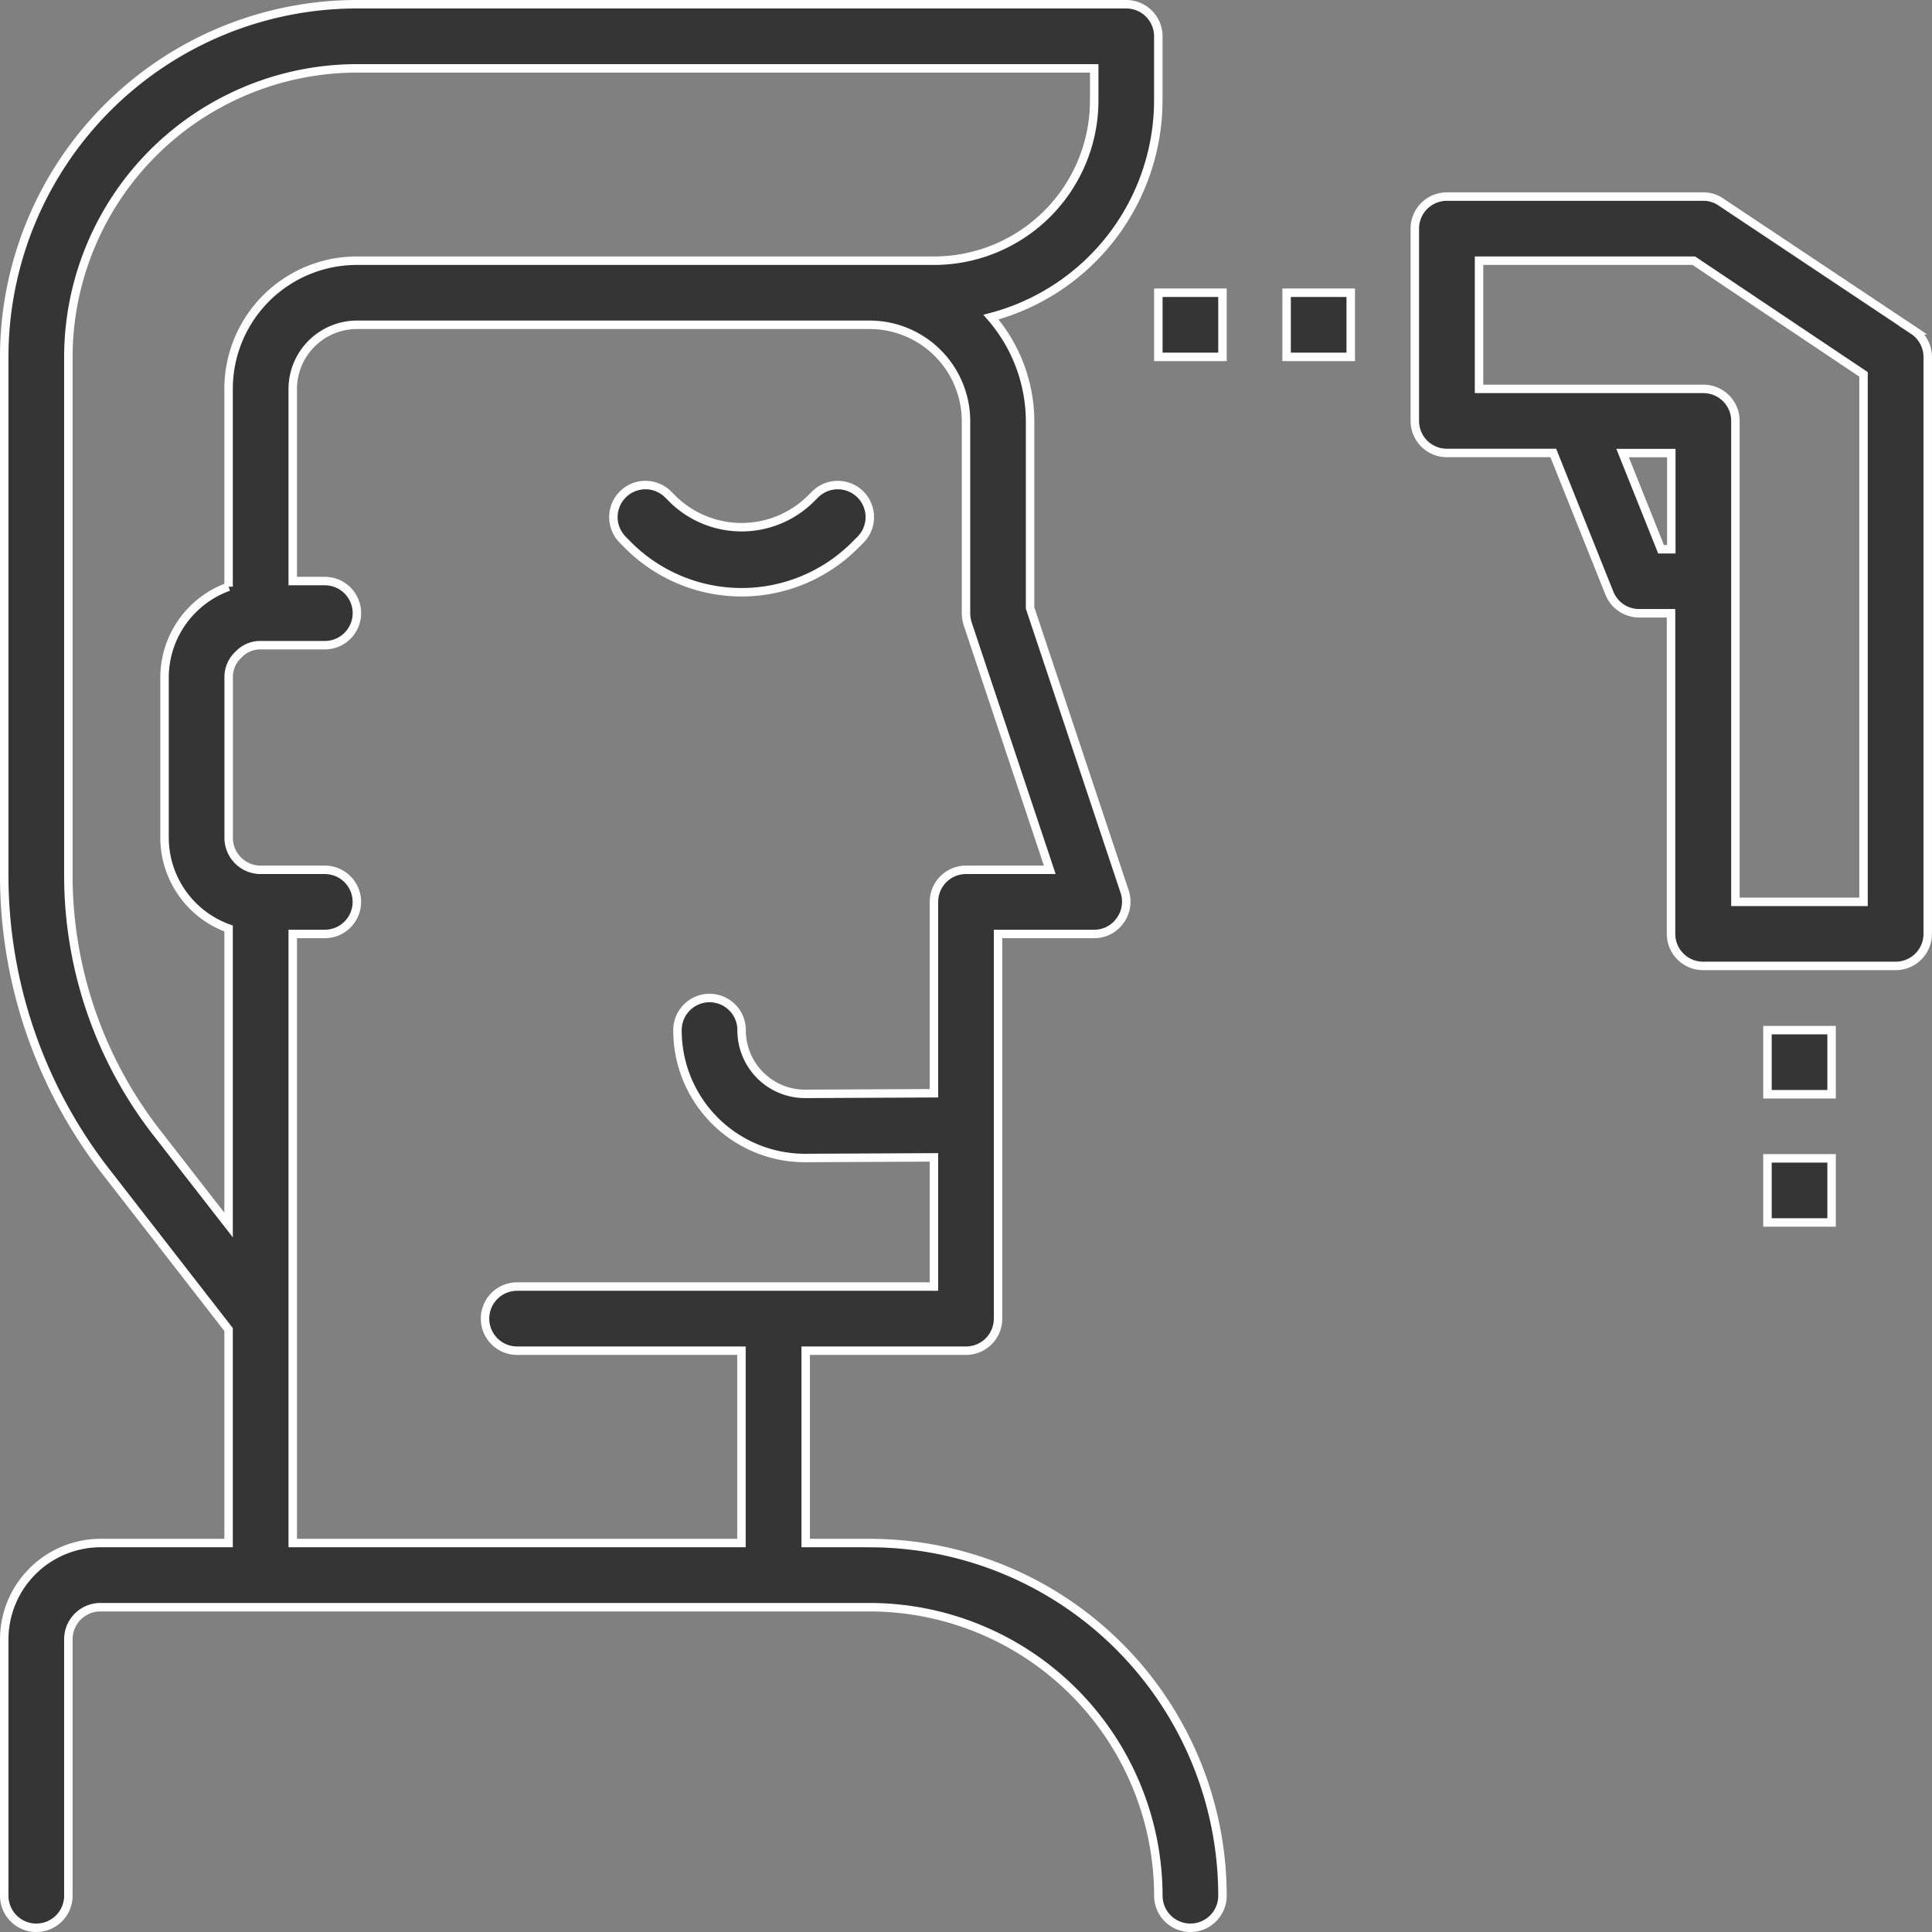 <svg xmlns="http://www.w3.org/2000/svg" width="45.642" height="45.642" viewBox="0 0 45.642 45.642">
  <rect x="0" y="0" width="45.642" height="45.642" fill="#808080" stroke="none"/>
  <g id="temperature-check" transform="translate(-24.9 -2.148)">
    <g id="people-virus-covid19-tempurature-scan" transform="translate(25 2.248)">
      <path id="Path_65" data-name="Path 65" d="M21.352,18.422a3.787,3.787,0,0,0,5.354,0l.13-.13a.757.757,0,1,0-1.069-1.073l-.131.13a2.324,2.324,0,0,1-3.213,0l-.13-.13a.757.757,0,1,0-1.069,1.073Z" transform="translate(-6.61 -5.639)" fill="#353535" stroke="#fff" stroke-width="0.2"/>
      <path id="Path_66" data-name="Path 66" d="M22.449,38.353H20.934V33.809h3.787a.757.757,0,0,0,.757-.757V23.964H27.75a.744.744,0,0,0,.613-.318.757.757,0,0,0,.106-.682l-2.234-6.7V11.846a3.768,3.768,0,0,0-.924-2.454,5.306,5.306,0,0,0,3.953-5.12V2.757A.757.757,0,0,0,28.508,2H10.331A8.336,8.336,0,0,0,2,10.331V22.6a11.4,11.4,0,0,0,2.393,6.968L7.3,33.309v5.044H4.272A2.279,2.279,0,0,0,2,40.626v6.059a.757.757,0,1,0,1.515,0V40.626a.757.757,0,0,1,.757-.757H22.449a6.827,6.827,0,0,1,6.816,6.816.757.757,0,1,0,1.515,0,8.336,8.336,0,0,0-8.331-8.331ZM7.3,30.84l-1.712-2.2A9.9,9.9,0,0,1,3.515,22.6V10.331a6.827,6.827,0,0,1,6.816-6.816H27.75v.757a3.787,3.787,0,0,1-3.787,3.787H10.331A3.029,3.029,0,0,0,7.3,11.088v4.673A2.283,2.283,0,0,0,5.787,17.9v3.787A2.283,2.283,0,0,0,7.3,23.835Zm6.816,1.454a.757.757,0,0,0,0,1.515h5.3v4.544H8.816V23.964h.757a.757.757,0,1,0,0-1.515H8.059a.757.757,0,0,1-.757-.757V17.9a.719.719,0,0,1,.235-.538.7.7,0,0,1,.523-.22H9.574a.757.757,0,1,0,0-1.515H8.816V11.088a1.519,1.519,0,0,1,1.515-1.515H22.449a2.279,2.279,0,0,1,2.272,2.272V16.39a.9.9,0,0,0,.038.242L26.7,22.449H24.721a.757.757,0,0,0-.757.757v4.521l-3.029.015h-.008a1.5,1.5,0,0,1-1.507-1.507.757.757,0,1,0-1.515,0,3.013,3.013,0,0,0,3.022,3.022h.008l3.029-.015v3.052Z" transform="translate(-2 -2)" fill="#353535" stroke="#fff" stroke-width="0.2"/>
      <path id="Path_68" data-name="Path 68" d="M57,34h1.515v1.515H57Z" transform="translate(-15.345 -9.764)" fill="#353535" stroke="#fff" stroke-width="0.2"/>
      <path id="Path_69" data-name="Path 69" d="M57,38h1.515v1.515H57Z" transform="translate(-15.345 -10.735)" fill="#353535" stroke="#fff" stroke-width="0.2"/>
      <path id="Path_73" data-name="Path 73" d="M38,11h1.515v1.515H38Z" transform="translate(-10.735 -4.184)" fill="#353535" stroke="#fff" stroke-width="0.2"/>
      <path id="Path_74" data-name="Path 74" d="M42,11h1.515v1.515H42Z" transform="translate(-11.705 -4.184)" fill="#353535" stroke="#fff" stroke-width="0.2"/>
      <path id="Path_76" data-name="Path 76" d="M57.777,11.158,53.233,8.129A.732.732,0,0,0,52.816,8H46.757A.757.757,0,0,0,46,8.757V13.3a.757.757,0,0,0,.757.757h2.514l1.325,3.31a.757.757,0,0,0,.7.477h.757v7.574a.757.757,0,0,0,.757.757H57.36a.757.757,0,0,0,.757-.757V11.787a.757.757,0,0,0-.341-.629Zm-5.718,5.173h-.242l-.909-2.272h1.151ZM56.6,24.662H53.574V13.3a.757.757,0,0,0-.757-.757h-5.3V9.515h5.074L56.6,12.2Z" transform="translate(-12.676 -3.456)" fill="#353535" stroke="#fff" stroke-width="0.2"/>
    </g>
  </g>
</svg>
